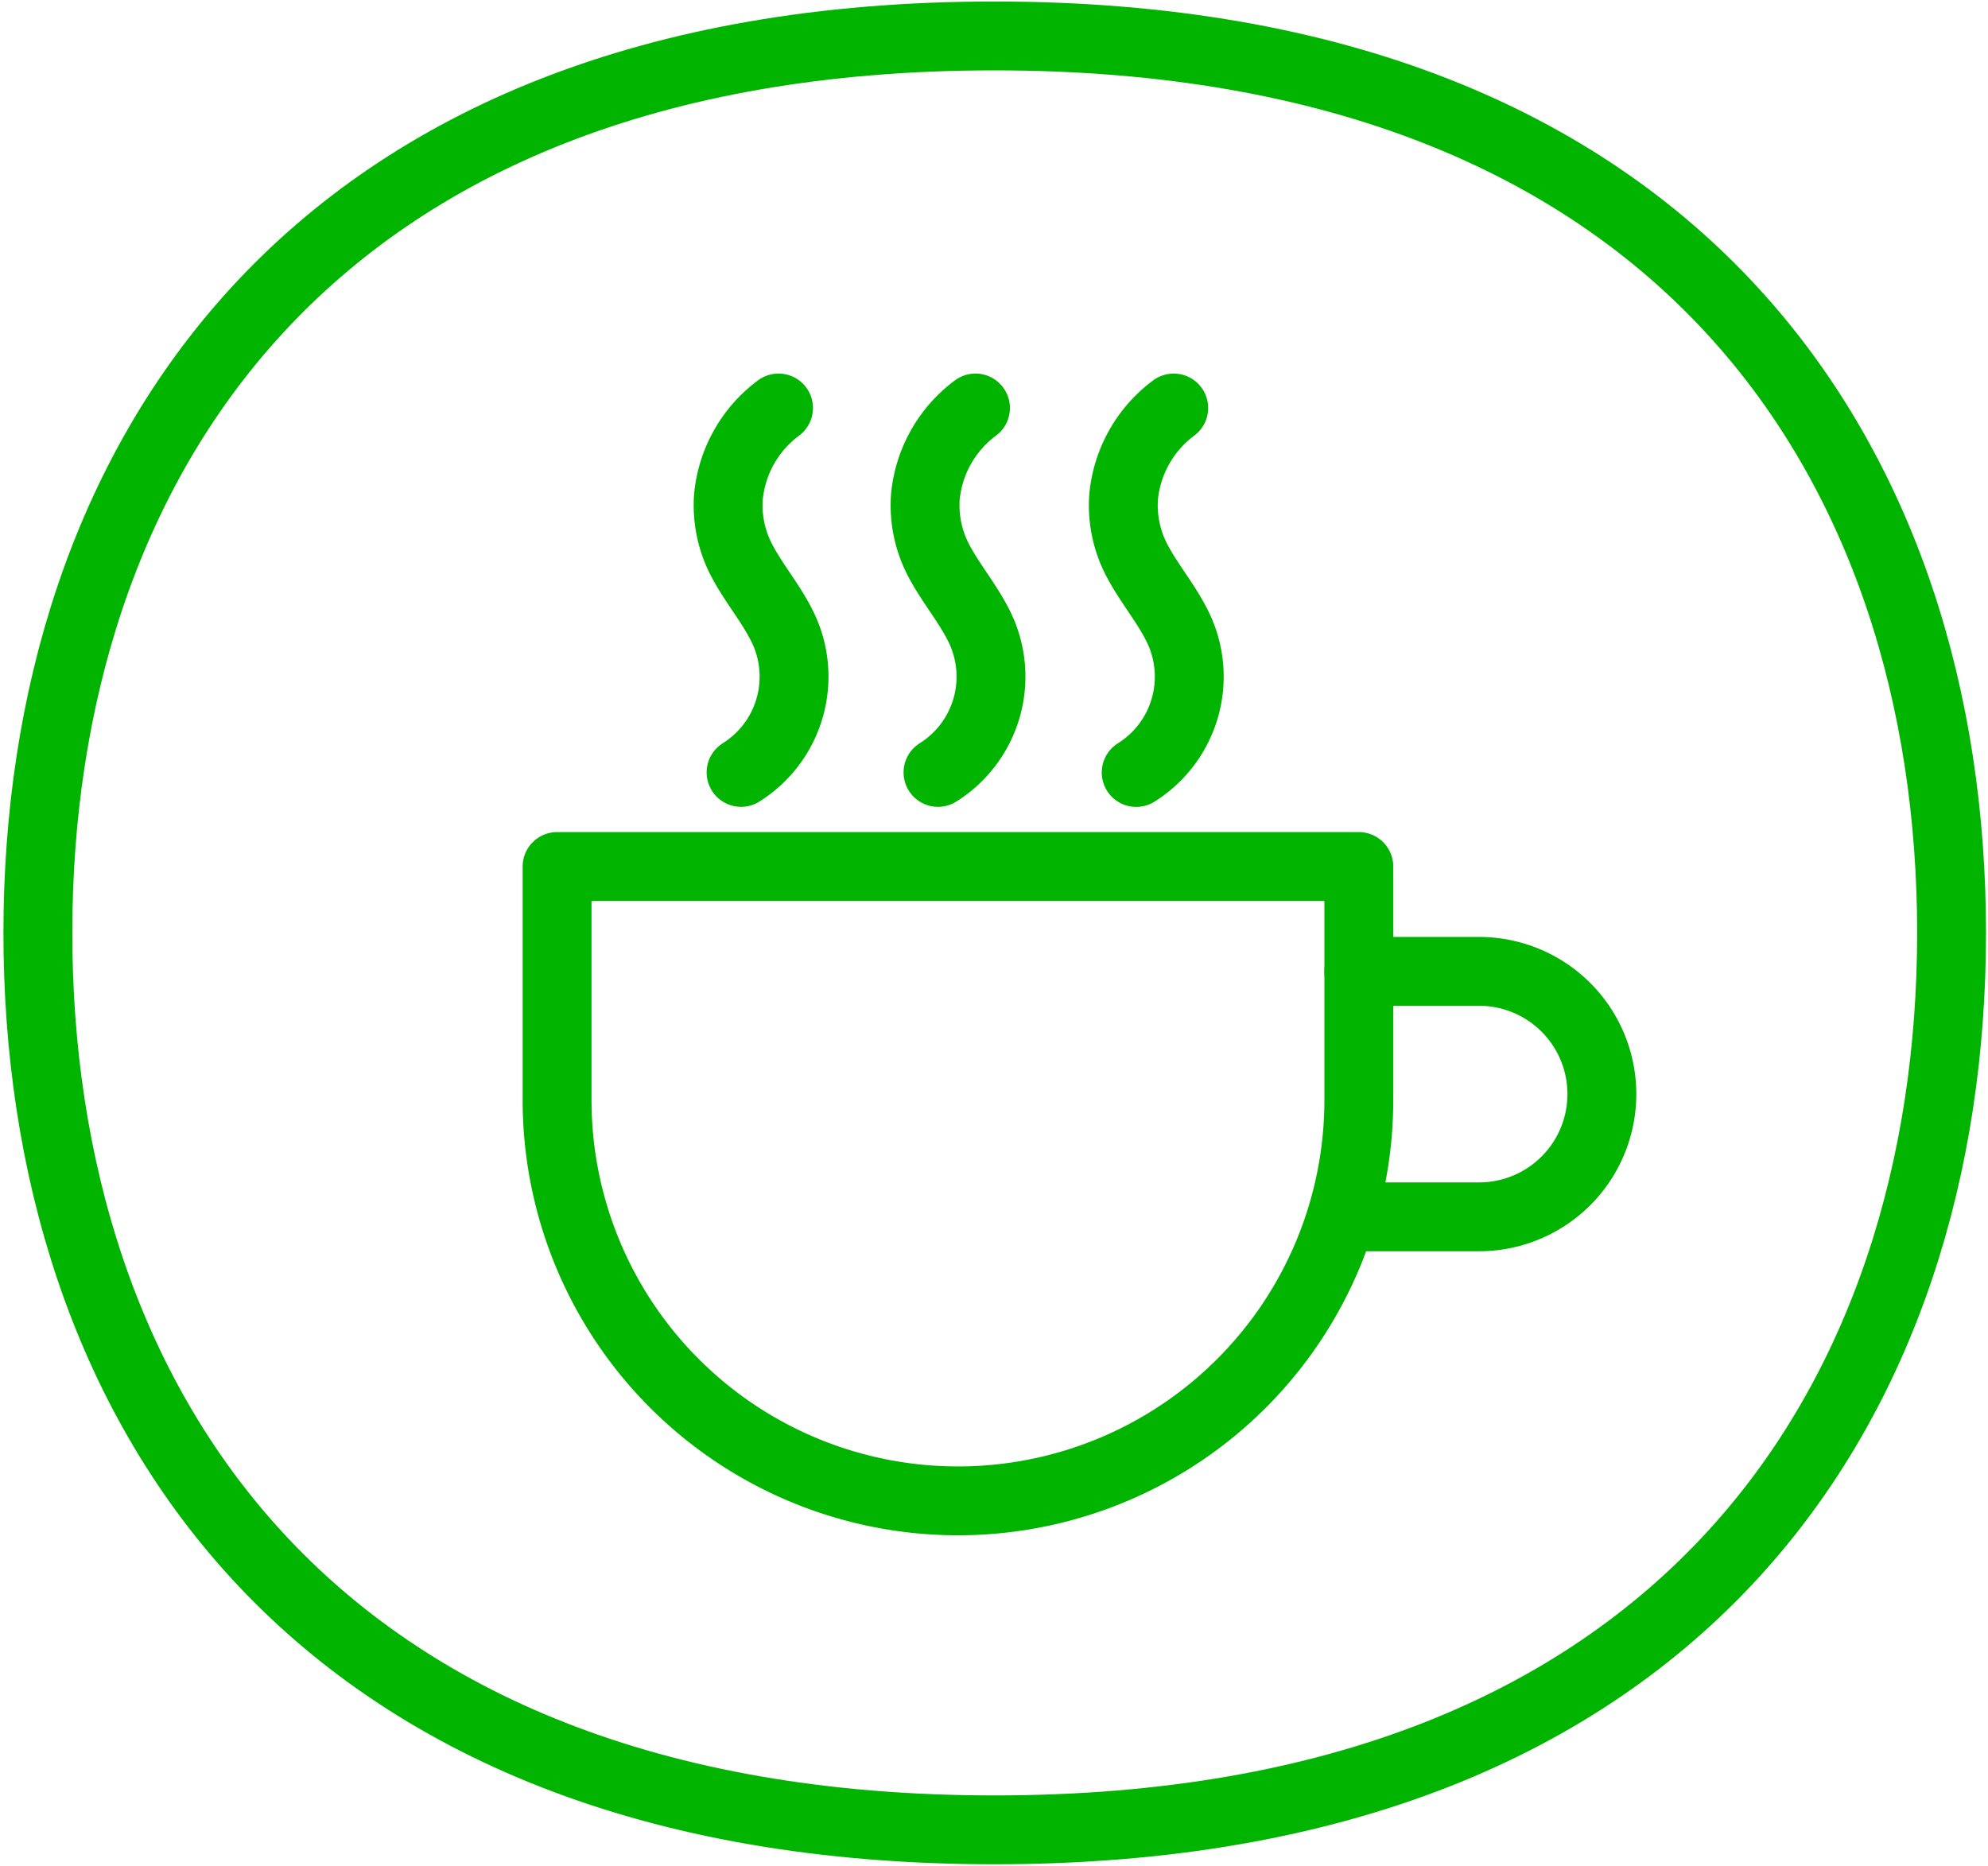 <svg id="Layer_1" data-name="Layer 1" xmlns="http://www.w3.org/2000/svg" viewBox="0 0 288.7 271"><defs><style>.cls-1{fill:none;stroke:#00b400;stroke-linecap:round;stroke-linejoin:round;stroke-width:10px;}</style></defs><title>lisaikoonid-kaubandus</title><path class="cls-1" d="M80.9,159.78a58.21,58.21,0,1,0,116.43,0V125.86H80.9Z"/><path class="cls-1" d="M197.33,141.09H214.8a17.82,17.82,0,1,1,0,35.65H195.47"/><path class="cls-1" d="M113.06,59.26a18.2,18.2,0,0,0-7.28,12.95,17.21,17.21,0,0,0,1.9,9.12c1.71,3.29,4.13,6.11,5.8,9.41a16.42,16.42,0,0,1-5.86,21.45"/><path class="cls-1" d="M141.66,59.26a18.2,18.2,0,0,0-7.28,12.95,17.21,17.21,0,0,0,1.9,9.12c1.71,3.29,4.13,6.11,5.8,9.41a16.42,16.42,0,0,1-5.86,21.45"/><path class="cls-1" d="M170.45,59.26a18.2,18.2,0,0,0-7.28,12.95,17.21,17.21,0,0,0,1.9,9.12c1.71,3.29,4.13,6.11,5.8,9.41A16.42,16.42,0,0,1,165,112.2"/><path id="Mull" class="cls-1" d="M144.41,265.78C44,265.78,5.5,202.85,5.5,135.5S44,5.22,144.41,5.22s139,62.94,139,130.28-38.53,130.28-139,130.28"/></svg>